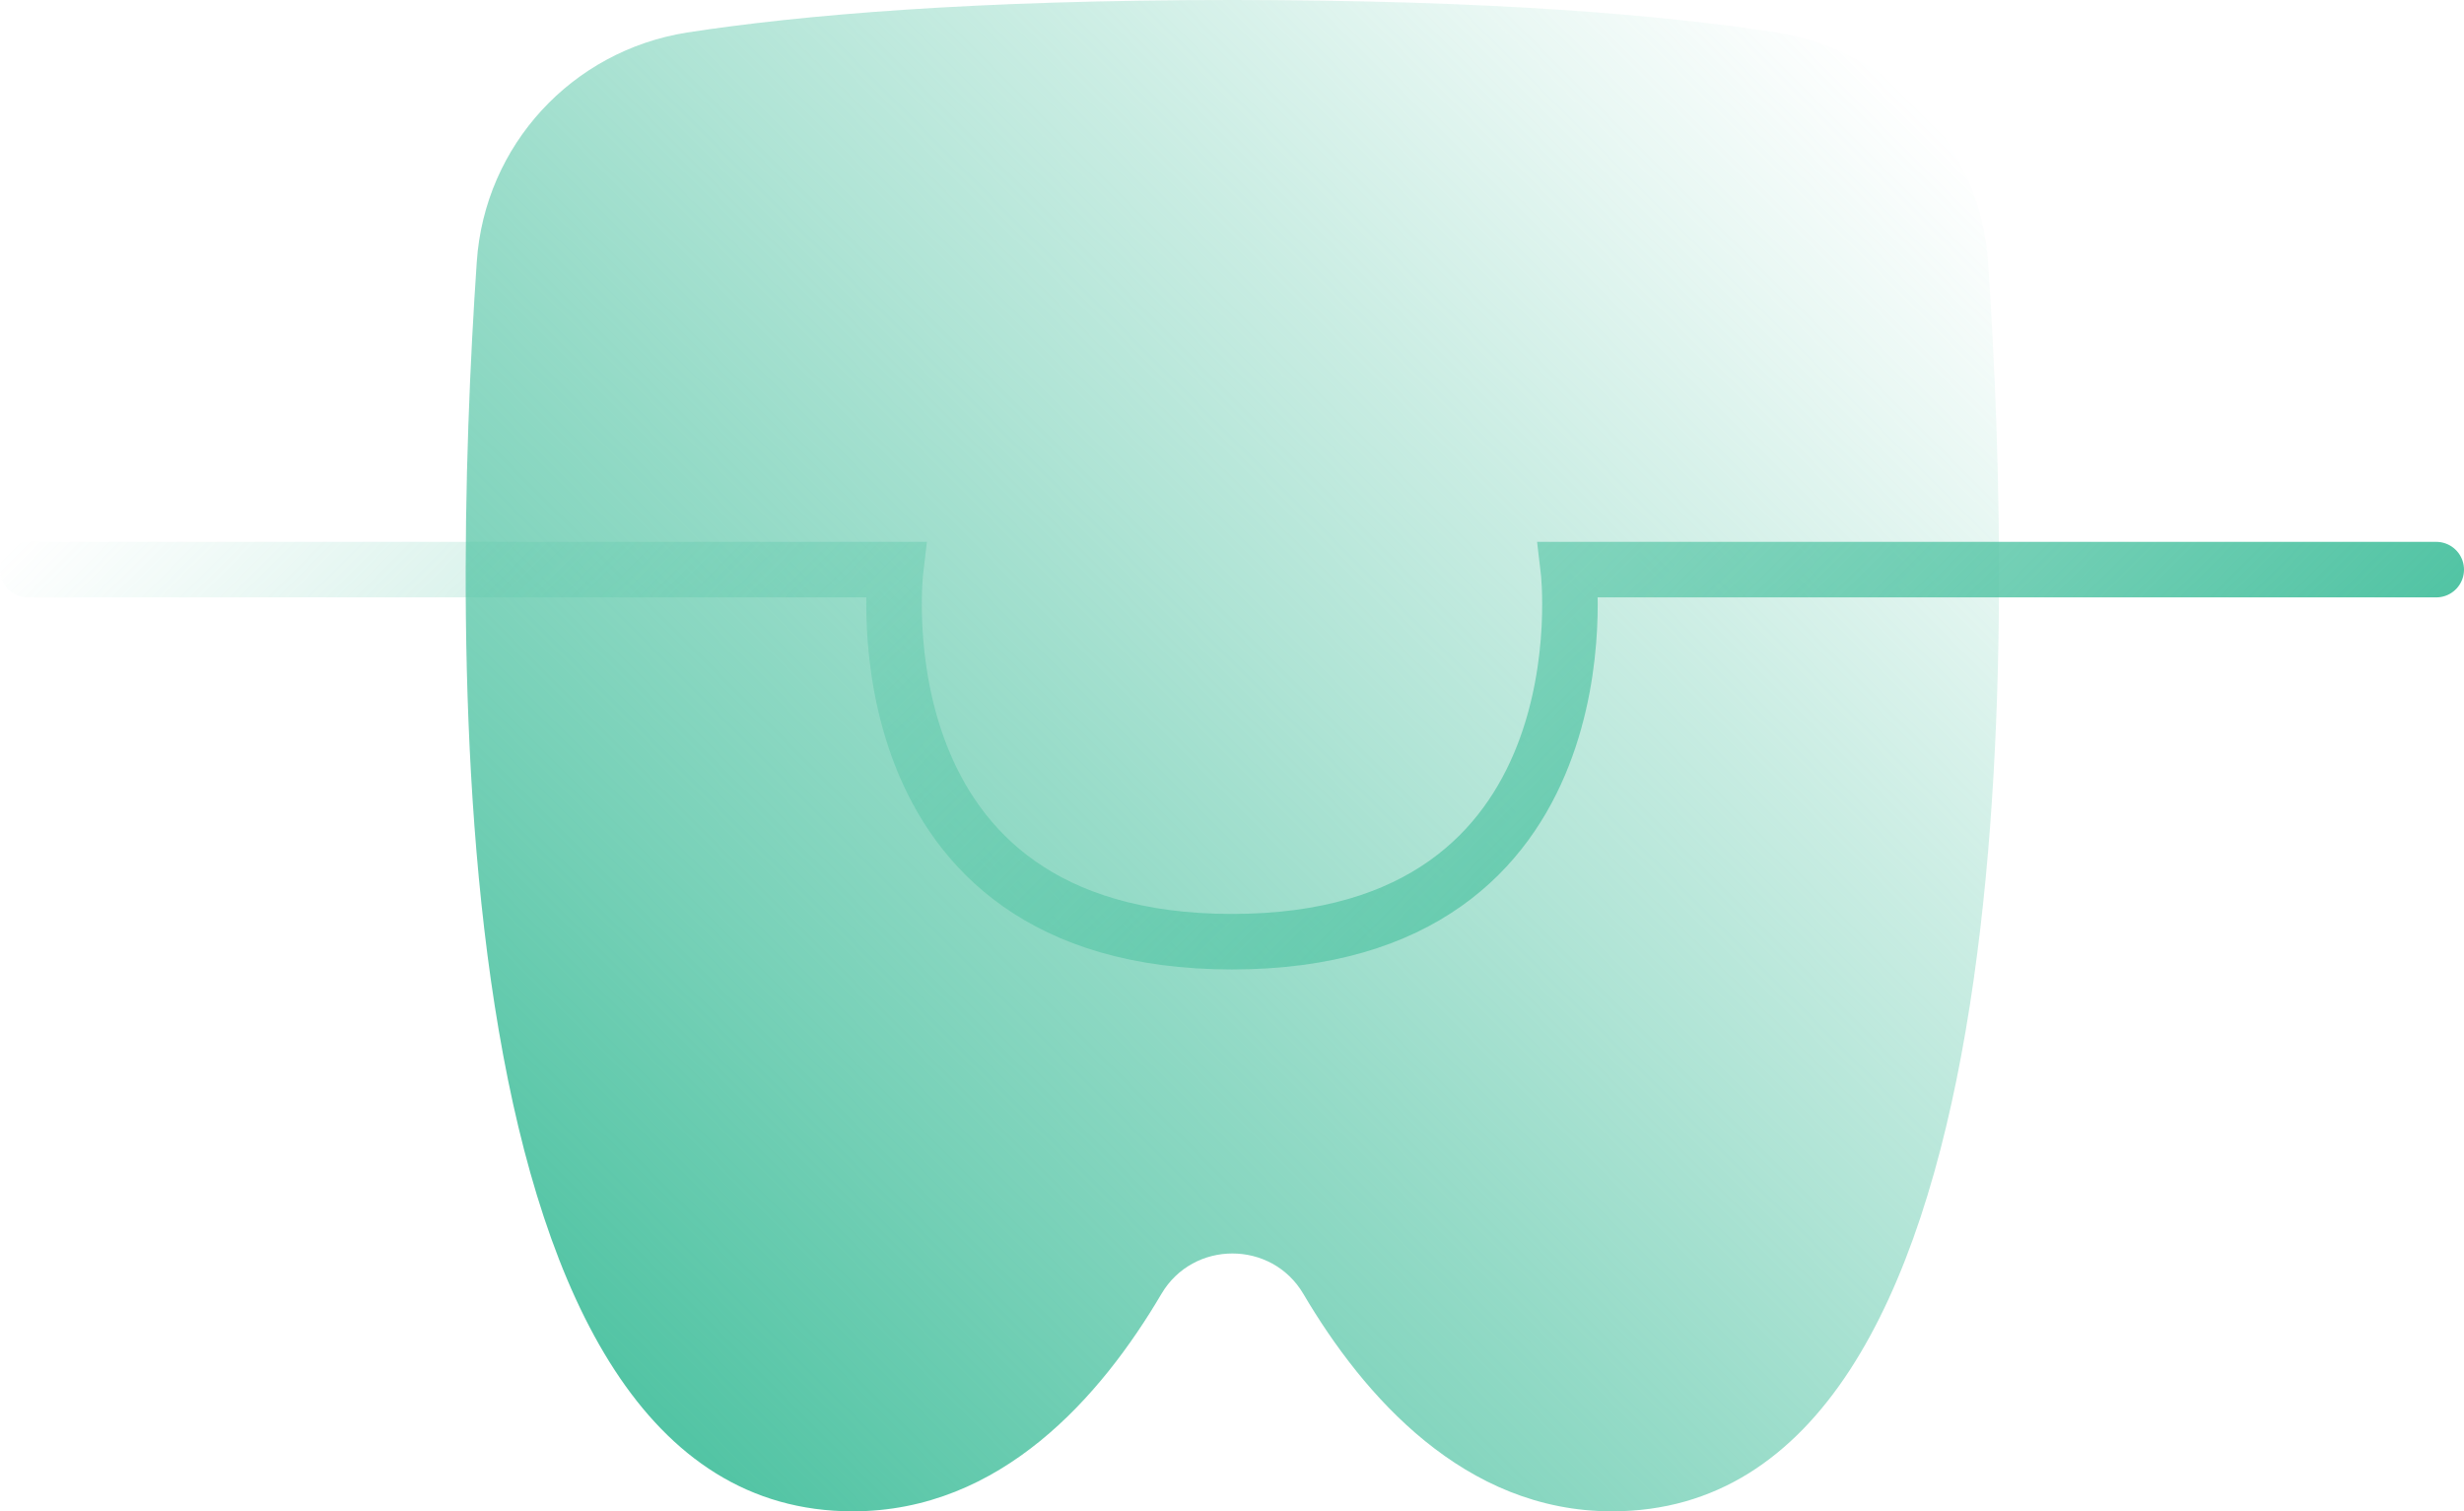 <?xml version="1.0" encoding="utf-8"?>
<!-- Generator: Adobe Illustrator 23.0.1, SVG Export Plug-In . SVG Version: 6.00 Build 0)  -->
<svg version="1.1" id="Layer_1" xmlns="http://www.w3.org/2000/svg" xmlns:xlink="http://www.w3.org/1999/xlink" x="0px" y="0px"
	 viewBox="0 0 310.6 190.5" style="enable-background:new 0 0 310.6 190.5;" xml:space="preserve">
<style type="text/css">
	.st0{fill:#57C1D3;}
	.st1{fill:#ADDCCF;}
	.st2{fill:#999999;}
	.st3{fill:#FFFFFF;}
	.st4{fill:#CCCCCC;}
	.st5{fill:#939598;}
	.st6{fill:#1A1A1A;}
	.st7{opacity:0.15;}
	.st8{fill:url(#SVGID_1_);}
	.st9{fill:url(#SVGID_2_);}
	.st10{fill:url(#SVGID_3_);}
	.st11{fill:url(#SVGID_4_);}
	.st12{fill:url(#SVGID_5_);}
	.st13{fill:url(#SVGID_6_);}
	.st14{fill:url(#SVGID_7_);}
	.st15{fill:url(#SVGID_8_);}
	.st16{fill:url(#SVGID_9_);}
	.st17{fill:url(#SVGID_10_);}
	.st18{fill:url(#SVGID_11_);}
	.st19{fill:url(#SVGID_12_);}
	.st20{fill:url(#SVGID_13_);}
	.st21{fill:url(#SVGID_14_);}
	.st22{fill:url(#SVGID_15_);}
	.st23{fill:none;stroke:url(#SVGID_16_);stroke-width:4;stroke-miterlimit:10;}
	.st24{fill:none;stroke:url(#SVGID_17_);stroke-width:4;stroke-miterlimit:10;}
	.st25{fill:url(#SVGID_18_);}
	.st26{fill:url(#SVGID_19_);}
	.st27{fill:url(#SVGID_20_);}
	.st28{fill:url(#SVGID_21_);}
	.st29{fill:none;stroke:url(#SVGID_22_);stroke-width:7;stroke-linecap:round;stroke-miterlimit:10;}
	.st30{fill:none;stroke:url(#SVGID_23_);stroke-width:7;stroke-linecap:round;stroke-miterlimit:10;}
	.st31{fill:none;stroke:url(#SVGID_24_);stroke-width:7;stroke-linecap:round;stroke-miterlimit:10;}
	.st32{fill:none;stroke:url(#SVGID_25_);stroke-width:8;stroke-miterlimit:10;}
	.st33{fill:none;stroke:url(#SVGID_26_);stroke-width:8.703;stroke-miterlimit:10;}
	.st34{fill:none;stroke:url(#SVGID_27_);stroke-width:8.703;stroke-miterlimit:10;}
	.st35{fill:none;stroke:url(#SVGID_28_);stroke-width:8;stroke-miterlimit:10;}
	.st36{fill:none;stroke:url(#SVGID_29_);stroke-width:8;stroke-miterlimit:10;}
	.st37{fill:none;stroke:url(#SVGID_30_);stroke-width:8;stroke-miterlimit:10;}
	.st38{fill:url(#SVGID_31_);}
	.st39{fill:url(#SVGID_32_);}
	.st40{fill:url(#SVGID_33_);}
	.st41{fill:none;stroke:url(#SVGID_34_);stroke-width:2;stroke-miterlimit:10;}
	.st42{fill:url(#SVGID_35_);}
	.st43{fill:url(#SVGID_36_);}
	.st44{fill:url(#SVGID_37_);}
	.st45{fill:url(#SVGID_38_);}
	.st46{fill:url(#SVGID_39_);}
	.st47{fill:url(#SVGID_40_);}
	.st48{fill:url(#SVGID_41_);}
	.st49{fill:url(#SVGID_42_);}
	.st50{fill:url(#SVGID_43_);}
	.st51{fill:url(#SVGID_44_);}
	.st52{fill:url(#SVGID_45_);}
	.st53{fill:url(#SVGID_46_);}
	.st54{fill:none;stroke:url(#SVGID_47_);stroke-width:4;stroke-miterlimit:10;}
	.st55{fill:url(#SVGID_48_);}
	.st56{fill:none;stroke:url(#SVGID_49_);stroke-width:7;stroke-linecap:round;stroke-miterlimit:10;}
	.st57{fill:url(#SVGID_50_);}
	.st58{fill:none;stroke:url(#SVGID_51_);stroke-width:7;stroke-linecap:round;stroke-miterlimit:10;}
	.st59{fill:url(#SVGID_52_);}
	.st60{fill:url(#SVGID_53_);}
	.st61{fill:url(#SVGID_54_);}
	.st62{fill:url(#SVGID_55_);}
	.st63{fill:url(#SVGID_56_);}
	.st64{fill:url(#SVGID_57_);}
	.st65{fill:none;stroke:url(#SVGID_58_);stroke-width:6;stroke-miterlimit:10;}
	.st66{fill:none;stroke:url(#SVGID_59_);stroke-width:6.216;stroke-miterlimit:10;}
	.st67{fill:none;stroke:url(#SVGID_60_);stroke-width:6.216;stroke-miterlimit:10;}
	.st68{fill:url(#SVGID_61_);}
	.st69{fill:url(#SVGID_62_);}
	.st70{fill:url(#SVGID_63_);}
	.st71{fill:url(#SVGID_64_);}
	.st72{fill:url(#SVGID_65_);}
	.st73{fill:url(#SVGID_66_);}
	.st74{fill:url(#SVGID_67_);}
	.st75{fill:url(#SVGID_68_);}
	.st76{fill:url(#SVGID_69_);}
	.st77{fill:url(#SVGID_70_);}
	.st78{fill:url(#SVGID_71_);}
	.st79{fill:url(#SVGID_72_);}
	.st80{fill:url(#SVGID_73_);}
	.st81{fill:url(#SVGID_74_);}
	.st82{fill:url(#SVGID_75_);}
	.st83{fill:url(#SVGID_76_);}
	.st84{fill:url(#SVGID_77_);}
	.st85{fill:url(#SVGID_78_);}
	.st86{fill:url(#SVGID_79_);}
	.st87{fill:url(#SVGID_80_);}
	.st88{fill:url(#SVGID_81_);}
	.st89{fill:url(#SVGID_82_);}
	.st90{fill:url(#SVGID_83_);}
	.st91{fill:url(#SVGID_84_);}
	.st92{fill:url(#SVGID_85_);}
	.st93{fill:url(#SVGID_86_);}
	.st94{fill:url(#SVGID_87_);}
	.st95{fill:url(#SVGID_88_);}
	.st96{fill:url(#SVGID_89_);}
	.st97{fill:url(#SVGID_90_);}
	.st98{fill:url(#SVGID_91_);}
	.st99{fill:url(#SVGID_92_);}
	.st100{fill:url(#SVGID_93_);}
	.st101{fill:url(#SVGID_94_);}
	.st102{fill:url(#SVGID_95_);}
	.st103{fill:url(#SVGID_96_);}
	.st104{fill:url(#SVGID_97_);}
	.st105{fill:url(#SVGID_98_);}
	.st106{fill:url(#SVGID_99_);}
	.st107{fill:url(#SVGID_100_);}
	.st108{fill:url(#SVGID_101_);}
	.st109{fill:url(#SVGID_102_);}
	.st110{fill:url(#SVGID_103_);}
	.st111{fill:url(#SVGID_104_);}
	.st112{fill:url(#SVGID_105_);}
	.st113{fill:url(#SVGID_106_);}
	.st114{fill:url(#SVGID_107_);}
	.st115{fill:url(#SVGID_108_);}
	.st116{fill:url(#SVGID_109_);}
	.st117{fill:url(#SVGID_110_);}
	.st118{fill:url(#SVGID_111_);}
	.st119{fill:url(#SVGID_112_);}
	.st120{fill:url(#SVGID_113_);}
	.st121{fill:url(#SVGID_114_);}
	.st122{fill:url(#SVGID_115_);}
	.st123{fill:url(#SVGID_116_);}
	.st124{fill:url(#SVGID_117_);}
	.st125{fill:url(#SVGID_118_);}
	.st126{fill:#8A8A8A;}
	.st127{fill:#9F9F9F;}
	.st128{fill:#202020;}
	.st129{fill:#606060;}
	.st130{fill:#111111;}
	.st131{fill:#171717;}
	.st132{fill:#1E1E1E;}
	.st133{fill:#121212;}
	.st134{fill:#0B0B0B;}
	.st135{fill:#151515;}
</style>
<g>
	<linearGradient id="SVGID_1_" gradientUnits="userSpaceOnUse" x1="73.993" y1="170.813" x2="236.634" y2="8.171">
		<stop  offset="0" style="stop-color:#52C4A4"/>
		<stop  offset="1" style="stop-color:#52C4A4;stop-opacity:0"/>
	</linearGradient>
	<path class="st8" d="M250.6,33c-1-14.7-12.1-26.6-26.6-28.9C209.7,1.9,187.9,0,155.3,0s-54.4,1.9-68.7,4.1
		C72.1,6.4,61.1,18.3,60.1,33c-3.3,48.4-5.1,157.5,47.4,157.5c18.7,0,31.3-14.5,38.9-27.4c4-6.8,13.9-6.8,17.9,0
		c7.6,12.9,20.3,27.4,38.9,27.4C255.6,190.5,253.9,81.4,250.6,33z"/>
	
		<linearGradient id="SVGID_2_" gradientUnits="userSpaceOnUse" x1="3483.814" y1="150.182" x2="3640.578" y2="-6.582" gradientTransform="matrix(-1 0 0 1 3717.51 0)">
		<stop  offset="0" style="stop-color:#52C4A4"/>
		<stop  offset="1" style="stop-color:#52C4A4;stop-opacity:0"/>
	</linearGradient>
	<path style="fill:none;stroke:url(#SVGID_2_);stroke-width:7;stroke-linecap:round;stroke-miterlimit:10;" d="M307.1,71.8H197.7
		c0,0,5.6,46.9-42.4,46.9s-42.4-46.9-42.4-46.9H3.5"/>
</g>
</svg>
